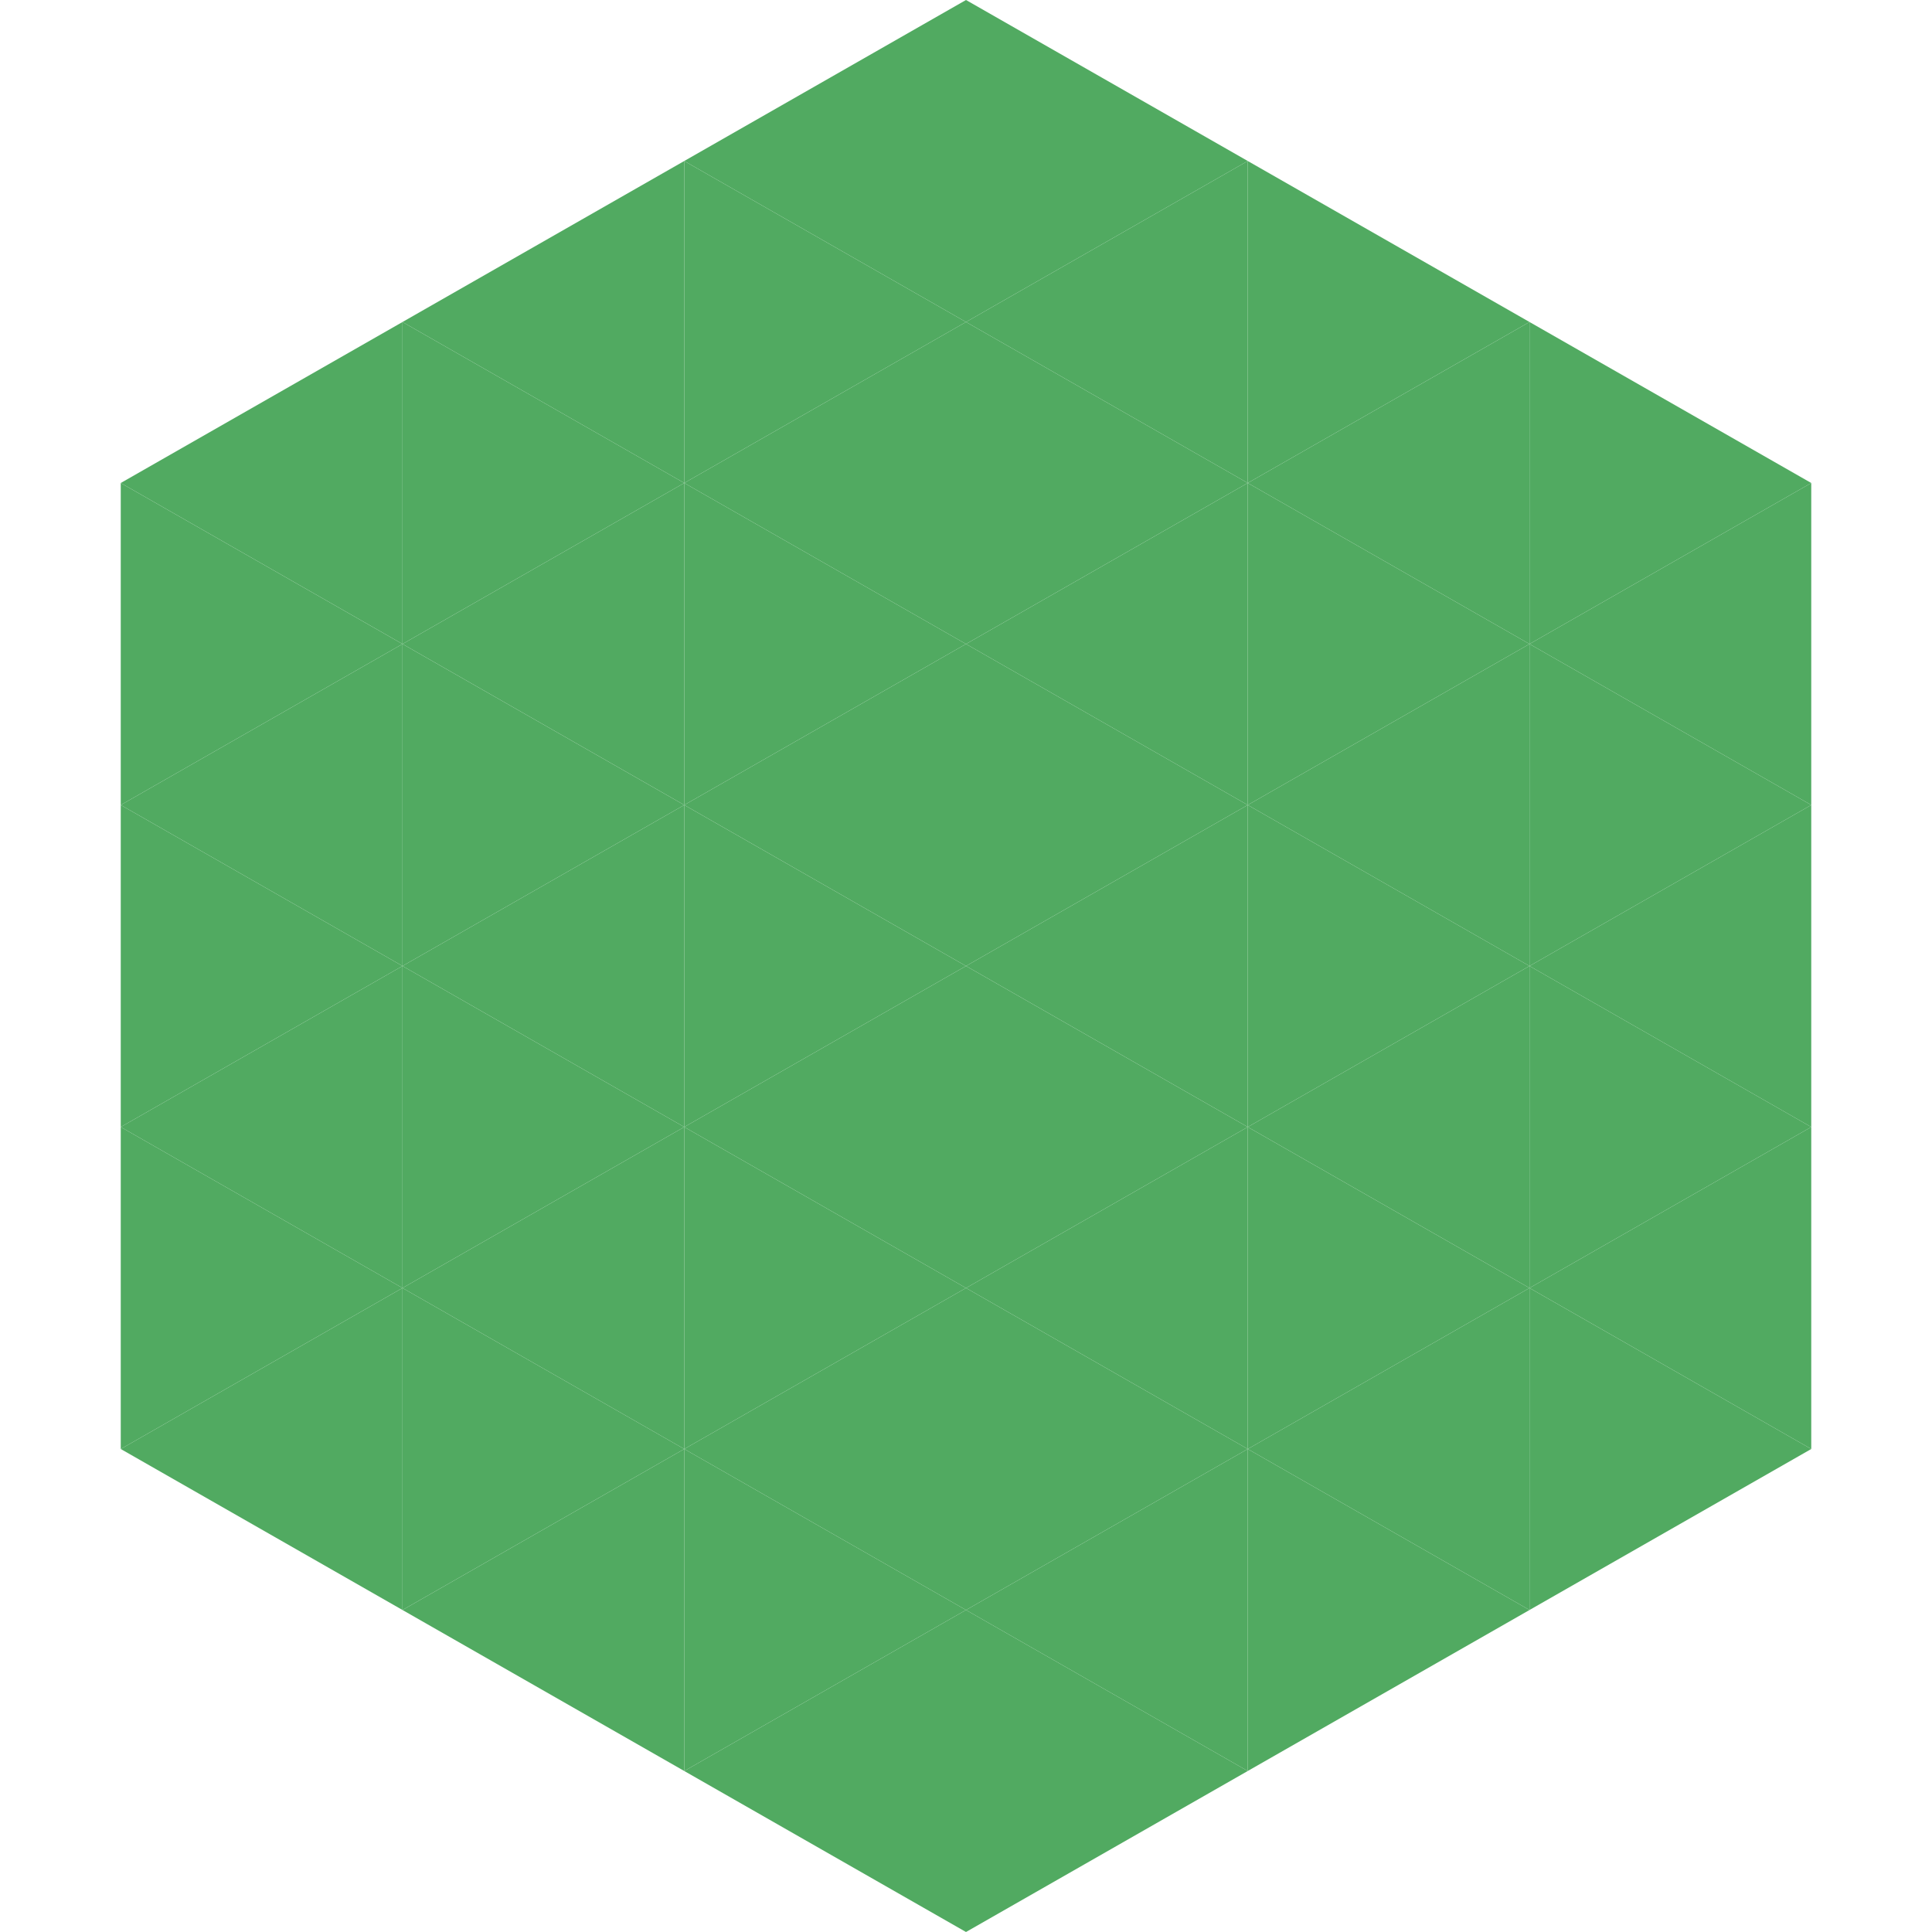 <?xml version="1.0"?>
<!-- Generated by SVGo -->
<svg width="240" height="240"
     xmlns="http://www.w3.org/2000/svg"
     xmlns:xlink="http://www.w3.org/1999/xlink">
<polygon points="50,40 15,60 50,80" style="fill:rgb(81,170,97)" />
<polygon points="190,40 225,60 190,80" style="fill:rgb(81,170,97)" />
<polygon points="15,60 50,80 15,100" style="fill:rgb(81,170,97)" />
<polygon points="225,60 190,80 225,100" style="fill:rgb(81,170,97)" />
<polygon points="50,80 15,100 50,120" style="fill:rgb(81,170,97)" />
<polygon points="190,80 225,100 190,120" style="fill:rgb(81,170,97)" />
<polygon points="15,100 50,120 15,140" style="fill:rgb(81,170,97)" />
<polygon points="225,100 190,120 225,140" style="fill:rgb(81,170,97)" />
<polygon points="50,120 15,140 50,160" style="fill:rgb(81,170,97)" />
<polygon points="190,120 225,140 190,160" style="fill:rgb(81,170,97)" />
<polygon points="15,140 50,160 15,180" style="fill:rgb(81,170,97)" />
<polygon points="225,140 190,160 225,180" style="fill:rgb(81,170,97)" />
<polygon points="50,160 15,180 50,200" style="fill:rgb(81,170,97)" />
<polygon points="190,160 225,180 190,200" style="fill:rgb(81,170,97)" />
<polygon points="15,180 50,200 15,220" style="fill:rgb(255,255,255); fill-opacity:0" />
<polygon points="225,180 190,200 225,220" style="fill:rgb(255,255,255); fill-opacity:0" />
<polygon points="50,0 85,20 50,40" style="fill:rgb(255,255,255); fill-opacity:0" />
<polygon points="190,0 155,20 190,40" style="fill:rgb(255,255,255); fill-opacity:0" />
<polygon points="85,20 50,40 85,60" style="fill:rgb(81,170,97)" />
<polygon points="155,20 190,40 155,60" style="fill:rgb(81,170,97)" />
<polygon points="50,40 85,60 50,80" style="fill:rgb(81,170,97)" />
<polygon points="190,40 155,60 190,80" style="fill:rgb(81,170,97)" />
<polygon points="85,60 50,80 85,100" style="fill:rgb(81,170,97)" />
<polygon points="155,60 190,80 155,100" style="fill:rgb(81,170,97)" />
<polygon points="50,80 85,100 50,120" style="fill:rgb(81,170,97)" />
<polygon points="190,80 155,100 190,120" style="fill:rgb(81,170,97)" />
<polygon points="85,100 50,120 85,140" style="fill:rgb(81,170,97)" />
<polygon points="155,100 190,120 155,140" style="fill:rgb(81,170,97)" />
<polygon points="50,120 85,140 50,160" style="fill:rgb(81,170,97)" />
<polygon points="190,120 155,140 190,160" style="fill:rgb(81,170,97)" />
<polygon points="85,140 50,160 85,180" style="fill:rgb(81,170,97)" />
<polygon points="155,140 190,160 155,180" style="fill:rgb(81,170,97)" />
<polygon points="50,160 85,180 50,200" style="fill:rgb(81,170,97)" />
<polygon points="190,160 155,180 190,200" style="fill:rgb(81,170,97)" />
<polygon points="85,180 50,200 85,220" style="fill:rgb(81,170,97)" />
<polygon points="155,180 190,200 155,220" style="fill:rgb(81,170,97)" />
<polygon points="120,0 85,20 120,40" style="fill:rgb(81,170,97)" />
<polygon points="120,0 155,20 120,40" style="fill:rgb(81,170,97)" />
<polygon points="85,20 120,40 85,60" style="fill:rgb(81,170,97)" />
<polygon points="155,20 120,40 155,60" style="fill:rgb(81,170,97)" />
<polygon points="120,40 85,60 120,80" style="fill:rgb(81,170,97)" />
<polygon points="120,40 155,60 120,80" style="fill:rgb(81,170,97)" />
<polygon points="85,60 120,80 85,100" style="fill:rgb(81,170,97)" />
<polygon points="155,60 120,80 155,100" style="fill:rgb(81,170,97)" />
<polygon points="120,80 85,100 120,120" style="fill:rgb(81,170,97)" />
<polygon points="120,80 155,100 120,120" style="fill:rgb(81,170,97)" />
<polygon points="85,100 120,120 85,140" style="fill:rgb(81,170,97)" />
<polygon points="155,100 120,120 155,140" style="fill:rgb(81,170,97)" />
<polygon points="120,120 85,140 120,160" style="fill:rgb(81,170,97)" />
<polygon points="120,120 155,140 120,160" style="fill:rgb(81,170,97)" />
<polygon points="85,140 120,160 85,180" style="fill:rgb(81,170,97)" />
<polygon points="155,140 120,160 155,180" style="fill:rgb(81,170,97)" />
<polygon points="120,160 85,180 120,200" style="fill:rgb(81,170,97)" />
<polygon points="120,160 155,180 120,200" style="fill:rgb(81,170,97)" />
<polygon points="85,180 120,200 85,220" style="fill:rgb(81,170,97)" />
<polygon points="155,180 120,200 155,220" style="fill:rgb(81,170,97)" />
<polygon points="120,200 85,220 120,240" style="fill:rgb(81,170,97)" />
<polygon points="120,200 155,220 120,240" style="fill:rgb(81,170,97)" />
<polygon points="85,220 120,240 85,260" style="fill:rgb(255,255,255); fill-opacity:0" />
<polygon points="155,220 120,240 155,260" style="fill:rgb(255,255,255); fill-opacity:0" />
</svg>
